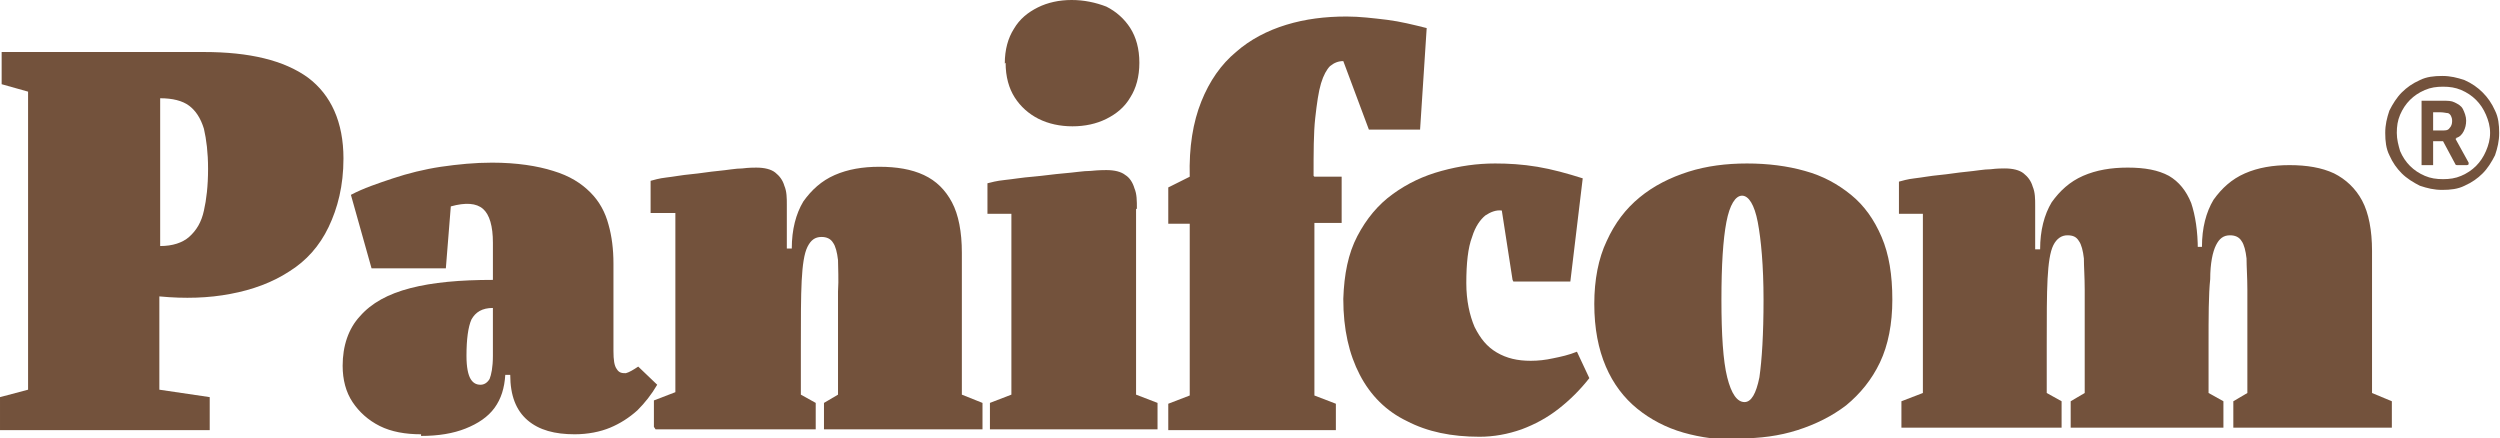 <svg xmlns="http://www.w3.org/2000/svg" id="Layer_1" viewBox="0 0 302.8 53.1"><g id="Layer_11" data-name="Layer_1"><g id="Group"><g id="Group_1"><path d="M25.2,20.5c0,2-.2,3.7-.5,5-.3,1.4-.9,2.4-1.8,3.2-.8.7-2,1.1-3.5,1.1V11.9c1.5,0,2.7.3,3.5.9.8.6,1.4,1.5,1.8,2.8.3,1.3.5,2.9.5,4.8ZM.2,6.2v4l3.2.9v36.1l-3.4.9v4h25.4v-4l-6.1-.9v-11.3c3.1.3,6,.2,8.6-.3,2.7-.5,5.1-1.4,7.1-2.7,2.1-1.3,3.7-3.1,4.8-5.4s1.8-5,1.8-8.3c0-4.4-1.5-7.7-4.3-9.8-2.9-2.1-7.1-3.1-12.6-3.1H.2Z" marker-end="none" marker-start="none" fill="#73523c"></path><path d="M51,52.8c2.1,0,3.9-.3,5.4-.9,1.5-.6,2.7-1.4,3.5-2.5.8-1.1,1.2-2.4,1.3-4h.6c0,2.5.7,4.3,2.1,5.5,1.4,1.2,3.3,1.7,5.7,1.7,1.6,0,3.1-.3,4.3-.8s2.3-1.2,3.3-2.1c.9-.9,1.7-1.9,2.4-3.1l-2.3-2.2c-.6.4-1.1.7-1.5.8-.4,0-.8,0-1.1-.5-.3-.4-.4-1.1-.4-2.2v-10.6c0-1.7-.2-3.3-.6-4.7-.4-1.5-1.1-2.8-2.2-3.9-1.1-1.1-2.5-2-4.5-2.6-1.9-.6-4.4-1-7.4-1-2.1,0-4.1.2-6.2.5-2,.3-4,.8-5.8,1.4-1.8.6-3.6,1.2-5.1,2l2.5,8.9h9l.6-7.5c1.8-.5,3.1-.4,3.9.3.8.7,1.2,2.1,1.2,4.1v4.5c-4,0-7.3.3-10,1-2.7.7-4.7,1.8-6.1,3.4-1.4,1.5-2.1,3.6-2.1,6,0,1.7.4,3.2,1.2,4.4.8,1.2,1.9,2.2,3.3,2.9,1.4.7,3.1,1,5,1ZM58.2,46.6c-.5,0-.9-.2-1.2-.7-.3-.5-.5-1.4-.5-2.8,0-2,.2-3.5.6-4.4.5-.9,1.3-1.4,2.6-1.4v5.8c0,1.4-.2,2.3-.4,2.8-.3.5-.7.7-1.1.7Z" marker-end="none" marker-start="none" fill="#73523c"></path><path d="M79.4,52h19.4v-3.2l-1.8-1v-5.8c0-3.4,0-6.1.1-8,.1-1.9.3-3.3.7-4.1.4-.8.9-1.2,1.7-1.2.6,0,1.1.2,1.4.7.3.4.5,1.2.6,2.1,0,1,.1,2.3,0,3.8v12.5l-1.7,1v3.2h19.2v-3.2l-2.5-1v-17.2c0-2.5-.4-4.6-1.2-6.1-.8-1.5-1.9-2.6-3.4-3.3-1.5-.7-3.3-1-5.4-1-2,0-3.8.3-5.4,1-1.6.7-2.8,1.8-3.8,3.2-.9,1.5-1.4,3.4-1.4,5.7h-.6v-5.3c0-.8,0-1.6-.3-2.3-.2-.7-.6-1.2-1.1-1.6-.5-.4-1.3-.6-2.3-.6-.3,0-.9,0-1.7.1-.8,0-1.8.2-2.9.3-1.1.1-2.2.3-3.3.4-1.1.1-2.1.3-3,.4-.9.1-1.5.3-1.9.4v3.9h3v21.7l-2.6,1v3.2Z" marker-end="none" marker-start="none" fill="#73523c"></path><path d="M137.7,25.3c0-1,0-1.8-.3-2.5-.2-.7-.6-1.3-1.1-1.6-.5-.4-1.3-.6-2.3-.6-.3,0-.9,0-1.9.1-.9,0-2,.2-3.3.3-1.2.1-2.5.3-3.7.4-1.3.1-2.4.3-3.4.4-1,.1-1.7.3-2.1.4v3.7h2.9v21.9l-2.6,1v3.2h20.3v-3.2l-2.6-1v-22.5ZM121.8,7.6c0,1.7.4,3.1,1.1,4.2.7,1.1,1.7,2,2.9,2.6,1.2.6,2.6.9,4.1.9,1.5,0,2.9-.3,4.1-.9,1.2-.6,2.2-1.4,2.9-2.6.7-1.1,1.1-2.5,1.1-4.2,0-1.7-.4-3.1-1.1-4.2-.7-1.1-1.7-2-2.9-2.6C132.7.3,131.3,0,129.8,0c-1.5,0-2.9.3-4.1.9-1.2.6-2.2,1.4-2.9,2.6-.7,1.1-1.1,2.5-1.1,4.2Z" marker-end="none" marker-start="none" fill="#73523c"></path><path d="M159.1,21.3c0-2.8,0-5.2.2-7s.4-3.2.7-4.2c.3-1,.7-1.7,1.1-2.1.5-.4,1-.6,1.6-.6l3.1,8.3h6.2l.8-12.3c-1.6-.4-3.2-.8-4.8-1-1.7-.2-3.3-.4-4.9-.4-2.6,0-5,.3-7.3,1-2.3.7-4.4,1.8-6.1,3.3-1.8,1.5-3.2,3.5-4.2,6s-1.5,5.5-1.4,9.1l-2.6,1.3v4.4h2.6v20.8l-2.6,1v3.2h20.3v-3.2l-2.6-1v-20.9h3.3v-5.6h-3.3Z" marker-end="none" marker-start="none" fill="#73523c"></path><path d="M183.3,34.1h6.9l1.5-12.5c-1.9-.6-3.7-1.1-5.5-1.4-1.8-.3-3.5-.4-5.1-.4-2.2,0-4.3.3-6.5.9s-4.1,1.5-5.9,2.8c-1.8,1.3-3.2,3-4.3,5.1-1.1,2.1-1.6,4.6-1.7,7.6,0,3.7.7,6.7,2,9.2,1.3,2.5,3.2,4.4,5.7,5.6,2.5,1.3,5.4,1.9,8.8,1.9,1.7,0,3.4-.3,5.1-.9,1.6-.6,3.1-1.4,4.5-2.5,1.4-1.1,2.6-2.3,3.7-3.7l-1.5-3.2c-1,.4-1.9.6-2.9.8-.9.2-1.8.3-2.7.3-1.6,0-2.9-.3-4.1-1-1.2-.7-2-1.7-2.7-3.1-.6-1.4-1-3.2-1-5.3,0-2.4.2-4.3.7-5.6.4-1.3,1-2.1,1.6-2.6.6-.4,1.3-.7,2-.6l1.3,8.4Z" marker-end="none" marker-start="none" fill="#73523c"></path><path d="M210.7,53.1c2.5,0,4.8-.3,7-1,2.2-.7,4.2-1.7,5.9-3,1.7-1.4,3.1-3.1,4.1-5.2,1-2.1,1.5-4.7,1.5-7.6,0-3-.4-5.5-1.3-7.6-.9-2.1-2.1-3.8-3.7-5.1-1.6-1.3-3.4-2.3-5.6-2.9-2.1-.6-4.5-.9-7-.9-2.5,0-4.9.3-7.1,1-2.2.7-4.2,1.7-5.9,3.1-1.7,1.4-3,3.1-4,5.3-1,2.1-1.5,4.7-1.5,7.6,0,3,.5,5.5,1.4,7.6.9,2.1,2.2,3.8,3.8,5.1,1.6,1.3,3.5,2.3,5.6,2.9,2.1.6,4.4.9,6.9.9ZM211.3,48.7c-.9,0-1.6-1-2.1-3-.5-2-.7-5.2-.7-9.4s.2-7.3.6-9.4c.4-2.1,1.1-3.2,1.9-3.2.8,0,1.5,1.1,1.9,3.2.4,2.1.7,5.3.7,9.4,0,4.2-.2,7.3-.5,9.4-.4,2-1,3-1.8,3Z" marker-end="none" marker-start="none" fill="#73523c"></path><path d="M266.2,30.3c0-2.3-.3-4.2-.8-5.7-.6-1.5-1.5-2.6-2.7-3.3-1.3-.7-2.9-1-5-1-2,0-3.8.3-5.4,1-1.6.7-2.8,1.8-3.8,3.2-.9,1.5-1.4,3.4-1.4,5.7h-.6v-5.3c0-.8,0-1.6-.3-2.3-.2-.7-.6-1.2-1.1-1.6-.5-.4-1.3-.6-2.3-.6-.3,0-.9,0-1.7.1-.8,0-1.8.2-2.9.3-1.1.1-2.2.3-3.3.4-1.1.1-2.1.3-3,.4-.9.1-1.5.3-1.9.4v3.9h2.9v21.7l-2.6,1v3.2h19.4v-3.2l-1.8-1v-5.8c0-3.4,0-6.1.1-8,.1-1.9.3-3.3.7-4.1.4-.8,1-1.2,1.7-1.2.7,0,1.1.2,1.4.7.3.4.5,1.2.6,2.1,0,1,.1,2.3.1,3.8v12.5l-1.7,1v3.2h18.5v-3.2l-1.8-1v-5.8c0-3.4,0-6.1.2-8,0-1.9.3-3.3.7-4.1.4-.8.9-1.2,1.7-1.2.6,0,1.1.2,1.4.7.3.4.5,1.2.6,2.1,0,1,.1,2.3.1,3.8v12.5l-1.7,1v3.2h19.2v-3.2l-2.4-1v-17.2c0-2.5-.4-4.6-1.2-6.1-.8-1.5-2-2.6-3.4-3.3-1.5-.7-3.3-1-5.4-1-2,0-3.8.3-5.4,1-1.6.7-2.8,1.8-3.8,3.2-.9,1.5-1.4,3.4-1.4,5.7h-.6Z" marker-end="none" marker-start="none" fill="#73523c"></path></g></g><path d="M297,14.6c0-.4-.2-.8-.5-.9-.2,0-.5-.1-.9-.1h-.9v2.2h1.2c.3,0,.6,0,.8-.3.2-.2.3-.5.3-.8ZM297.4,16.8l1.6,2.9c0,0,0,.2,0,.2,0,0-.1.1-.2.1h-1.2c0,0-.2,0-.2-.1l-1.5-2.8h-1.2v2.7c0,0,0,.1,0,.2,0,0-.1,0-.2,0h-1c0,0-.1,0-.2,0,0,0,0-.1,0-.2v-7.4c0,0,0-.1,0-.2,0,0,0,0,.2,0h2.3c.7,0,1.1,0,1.5.2.4.2.8.4,1,.8.2.4.4.9.4,1.4s-.1.9-.3,1.3c-.2.4-.5.7-.9.8,0,0,0,0,0,.1ZM298.1,10.9c-.7-.3-1.4-.4-2.2-.4s-1.5.1-2.2.4c-.7.3-1.3.7-1.8,1.2-.5.5-.9,1.1-1.2,1.8-.3.7-.4,1.4-.4,2.2s.2,1.5.4,2.2c.3.7.7,1.3,1.2,1.8.5.5,1.1.9,1.8,1.2.7.3,1.4.4,2.2.4s1.5-.1,2.2-.4c.7-.3,1.3-.7,1.8-1.2.5-.5.9-1.1,1.2-1.8.3-.7.5-1.4.5-2.2s-.2-1.5-.5-2.2c-.3-.7-.7-1.3-1.2-1.8-.5-.5-1.1-.9-1.8-1.2ZM302.2,13.4c.4.8.5,1.7.5,2.7s-.2,1.8-.5,2.7c-.4.8-.9,1.6-1.5,2.2-.6.6-1.3,1.1-2.2,1.5-.8.4-1.7.5-2.7.5s-1.8-.2-2.7-.5c-.8-.4-1.6-.9-2.2-1.5-.6-.6-1.1-1.3-1.5-2.2-.4-.8-.5-1.7-.5-2.7s.2-1.8.5-2.7c.4-.8.9-1.6,1.5-2.2.6-.6,1.3-1.1,2.2-1.5.8-.4,1.7-.5,2.7-.5s1.8.2,2.7.5c.9.4,1.6.9,2.2,1.5.6.6,1.1,1.3,1.5,2.2Z" marker-end="none" marker-start="none" fill="#73523c"></path></g></svg>